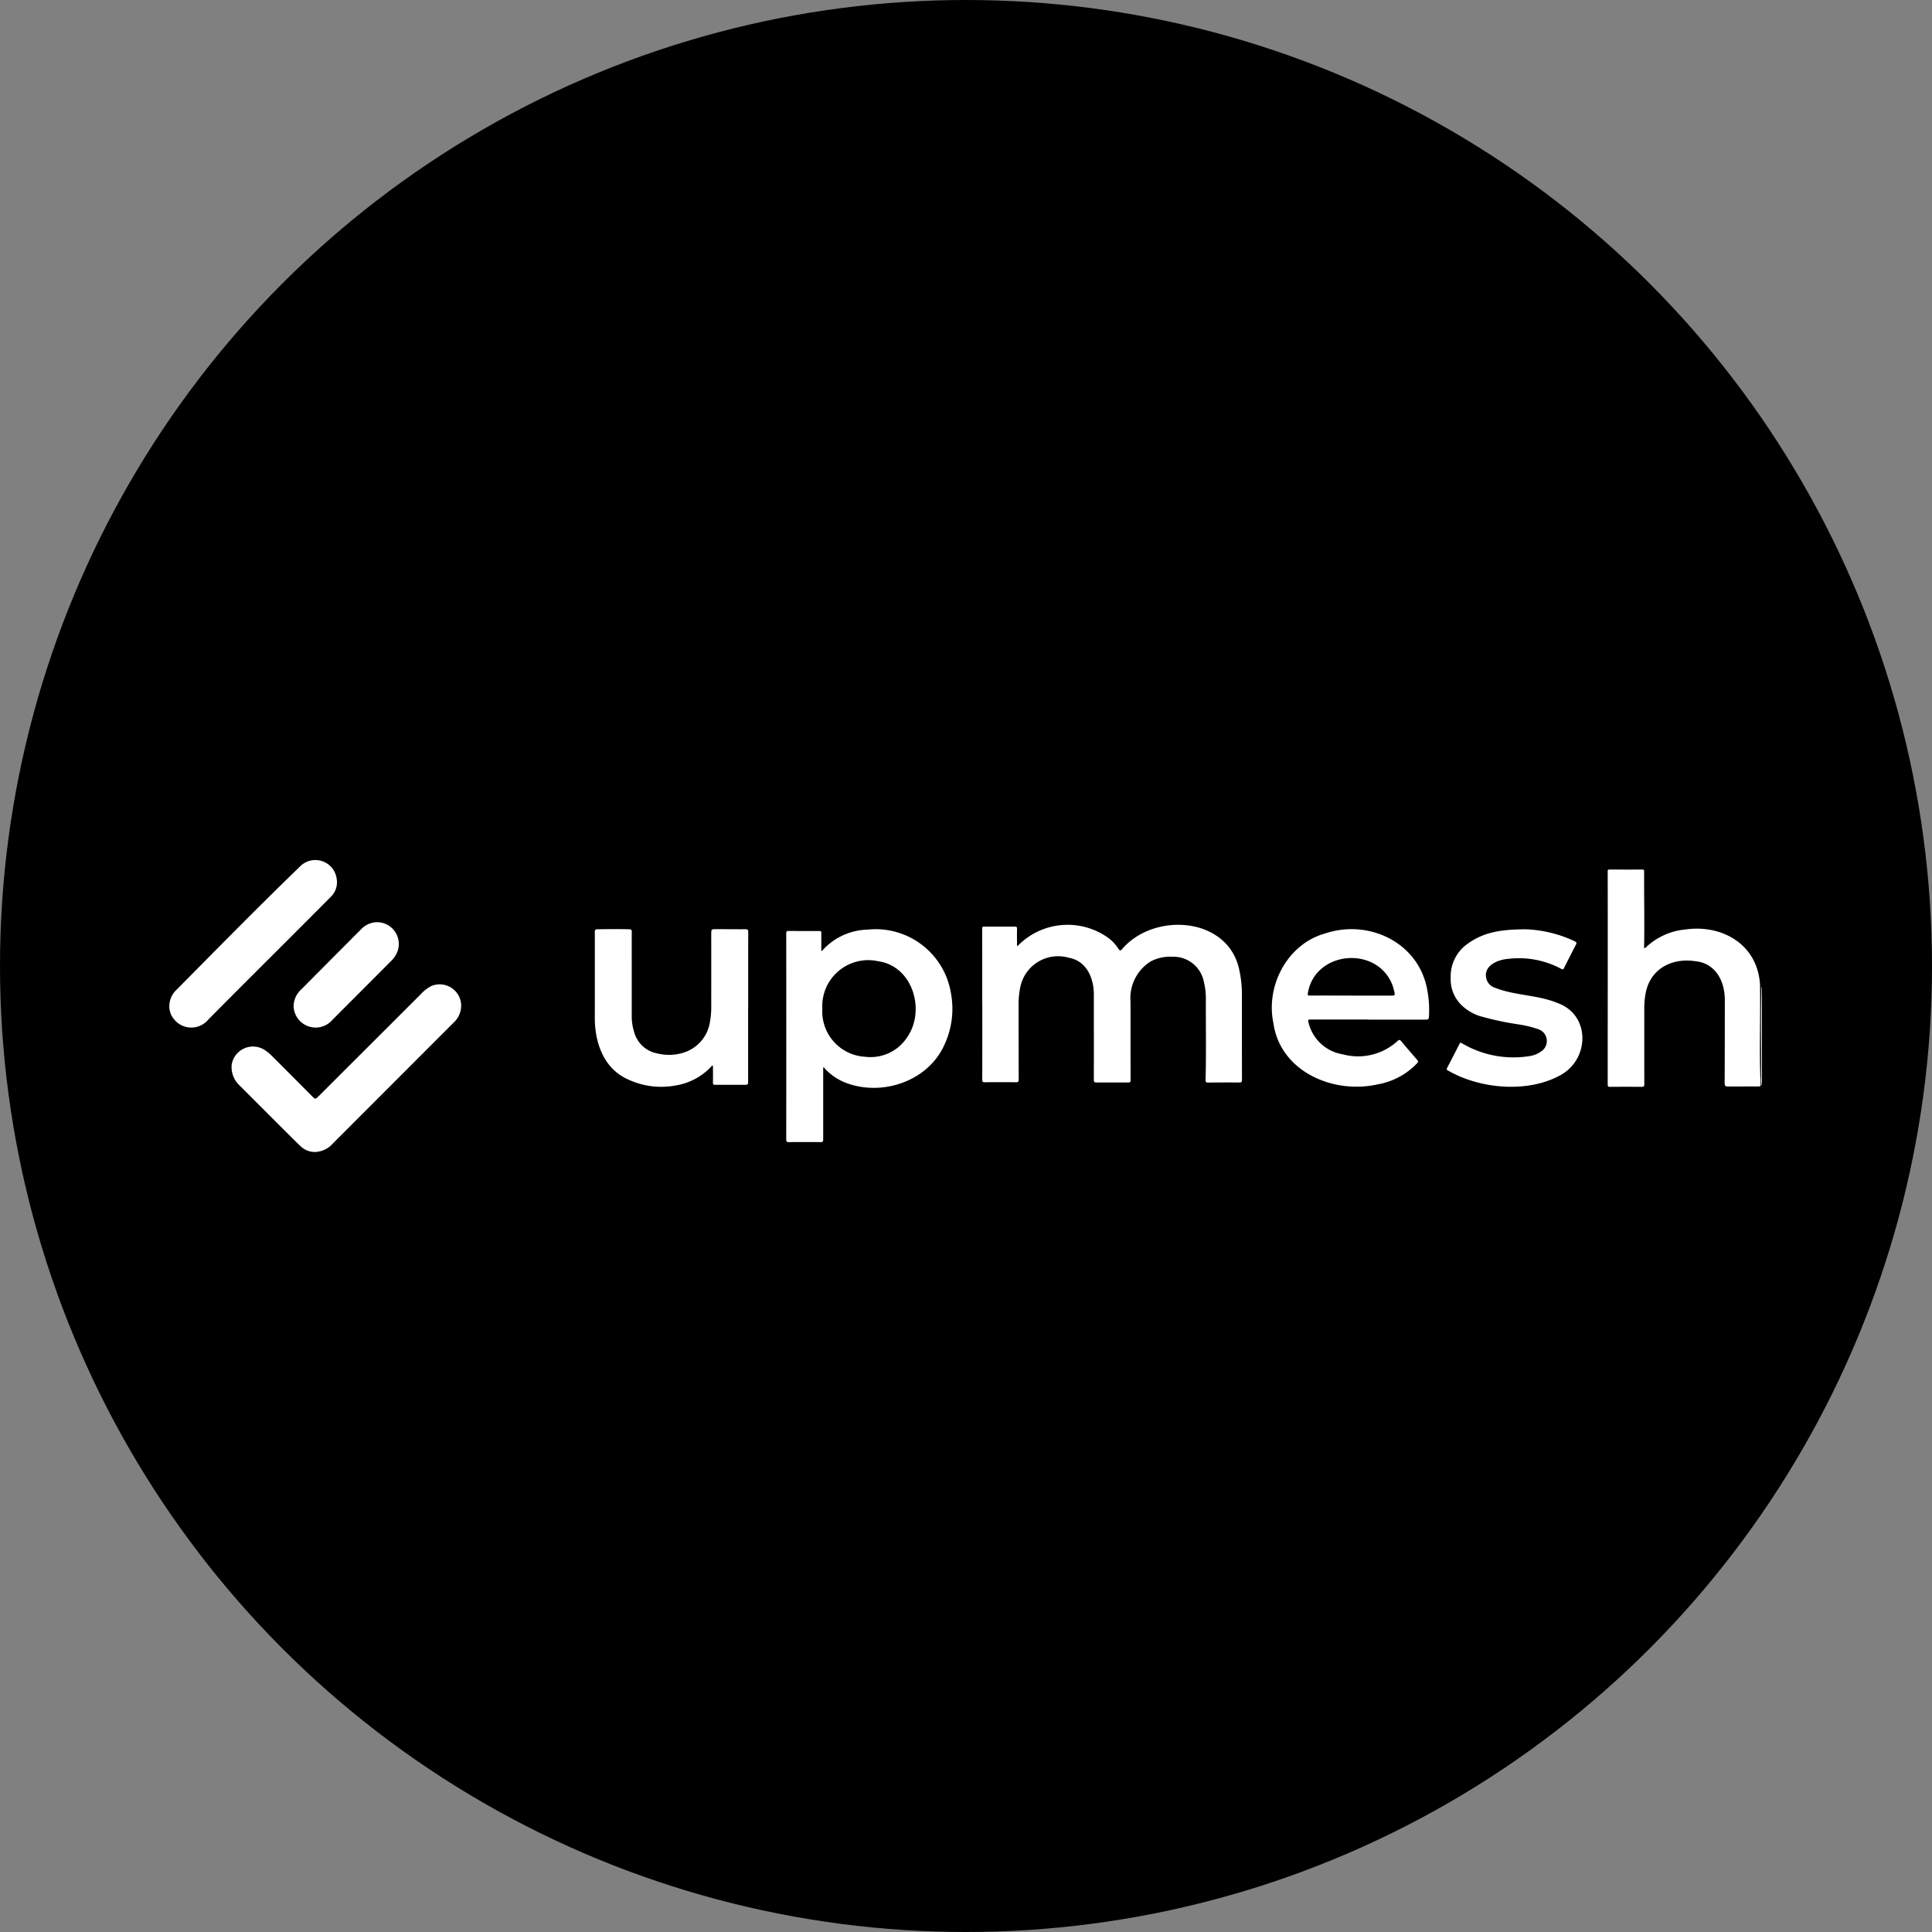 <?xml version="1.0" encoding="UTF-8"?>
<svg xmlns="http://www.w3.org/2000/svg" xmlns:xlink="http://www.w3.org/1999/xlink" width="213" height="213" viewBox="0 0 213 213">
  <rect x="0" y="0" width="213" height="213" fill="#808080" stroke="none"/>
  <defs>
    <style>.a{fill:#fff;}.b{clip-path:url(#a);}</style>
    <clipPath id="a">
      <rect class="a" width="175.578" height="32.198"></rect>
    </clipPath>
  </defs>
  <g transform="translate(-1298 -1687)">
    <circle cx="106.5" cy="106.5" r="106.5" transform="translate(1298 1687)"></circle>
    <g transform="translate(1316.668 1781.803)">
      <g class="b">
        <path class="a" d="M1478.138,128.881a2.486,2.486,0,0,1-.082-.9c0-3.229-.051-6.458.028-9.687a.493.493,0,0,1,.053-.318Z" transform="translate(-1302.56 -103.968)"></path>
        <path class="a" d="M754.836,69.04q0-4.185-.005-8.369c0-.182.058-.208.215-.208,1.133.005,2.266.007,3.4,0,.185,0,.228.065.225.236-.009.566-.006,1.133,0,1.7,0,.06-.041.151.048.175.058.016.1-.054.139-.1A7.684,7.684,0,0,1,768.86,61.8a4.954,4.954,0,0,1,1.009,1.131c.125.195.217.21.375.024,3.568-4.193,11.9-3.573,12.969,2.481a11.867,11.867,0,0,1,.25,2.467c0,3.145,0,6.29.01,9.435,0,.222-.047.314-.293.312-1.158-.01-2.316-.005-3.474.005-.21,0-.253-.077-.247-.27.076-2.95.02-5.9.031-8.85a8.039,8.039,0,0,0-.224-2.011,3.419,3.419,0,0,0-3.487-2.739,4.592,4.592,0,0,0-2.395.528,4.784,4.784,0,0,0-2.2,4.448q0,4.261.006,8.521c0,.365,0,.364-.377.364-1.124,0-2.249,0-3.373,0-.221,0-.3-.04-.3-.292.008-3.077,0-6.154,0-9.231.06-1.842-.744-3.882-2.756-4.226a4.25,4.25,0,0,0-5.368,3.319,9.407,9.407,0,0,0-.17,2.093q0,3.994.011,7.989c0,.232-.044.326-.3.323-1.149-.014-2.3-.012-3.449,0-.205,0-.271-.05-.271-.267q.012-4.159.005-8.319Z" transform="translate(-665.214 -53.108)"></path>
        <path class="a" d="M576.98,79.638c0,2.645,0,5.29,0,7.935,0,.216-.043.286-.275.284-1.175-.013-2.35-.011-3.526,0-.2,0-.273-.038-.273-.259q.009-11.376,0-22.753c0-.195.052-.27.251-.269q1.724.014,3.449.011c.171,0,.166.093.166.209,0,.659,0,1.318,0,1.971.063.032.091-.006.117-.036a6.93,6.93,0,0,1,4.971-2.3,8.414,8.414,0,0,1,9.208,7.027,9.373,9.373,0,0,1-.757,5.737c-1.845,4.023-6.982,5.692-10.995,4.06a6.256,6.256,0,0,1-2.113-1.459,1.667,1.667,0,0,1-.148-.2l-.08.05m-.089-6.5a5,5,0,0,0,4.706,5.3,4.817,4.817,0,0,0,4.684-2.207c2-2.958.556-7.789-3.224-8.321a5.07,5.07,0,0,0-6.167,5.232" transform="translate(-504.892 -56.744)"></path>
        <path class="a" d="M1339.8,17.614a.347.347,0,0,0,.242-.136,7.3,7.3,0,0,1,4.321-1.923c3.7-.527,7.4,1.313,8.1,5.2a6.105,6.105,0,0,1,.113,1.283c.042,3.5-.1,7.025.059,10.522.054.259-.047.306-.274.305-1.023,0-2.045,0-3.069.006-.553-.011-.635.048-.617-.545.007-2.942.018-5.885.014-8.827.06-2.129-.951-4.232-3.276-4.448-2.519-.383-4.877.808-5.426,3.41a8.782,8.782,0,0,0-.173,2.041q-.005,4.058,0,8.117c0,.217-.051.291-.281.288-1.167-.012-2.333-.01-3.5,0-.2,0-.256-.057-.255-.257,0-7.829.016-15.659,0-23.488-.007-.148.025-.213.19-.213,1.209.005,2.418.008,3.627,0,.219,0,.2.122.2.259-.015,2.808.052,5.6-.006,8.407" transform="translate(-1177.2 -7.886)"></path>
        <path class="a" d="M1034.331,74.251c-2.122,0-4.244,0-6.366,0-.223,0-.265.049-.207.273a4.659,4.659,0,0,0,3.829,3.569,6.439,6.439,0,0,0,5.995-1.469c.182-.173.268-.16.424.029.571.69,1.157,1.368,1.749,2.041.132.15.12.236-.011.376a7.859,7.859,0,0,1-4.348,2.327c-4.909,1.109-10.76-1.423-11.5-6.788-.85-4.118,1.565-8.694,5.707-9.849,4.878-1.632,10.412,1.06,11.278,6.323a11.634,11.634,0,0,1,.167,2.878c-.012.243-.1.3-.32.3-2.131-.007-4.261,0-6.392,0Zm-1.878-2.64v0c1.521,0,3.041,0,4.561,0,.231,0,.3-.061.249-.29a5.994,5.994,0,0,0-.277-.972c-1.773-4.306-8.553-3.636-9.287,1.013-.04.2.028.246.218.245,1.512-.006,3.024,0,4.536,0" transform="translate(-902.18 -56.65)"></path>
        <path class="a" d="M412.044,72.81q0,4.147,0,8.294c0,.22-.067.295-.29.293-1.124-.008-2.249-.005-3.373,0-.189,0-.219-.076-.215-.246.012-.566.005-1.133,0-1.7,0-.057.028-.134-.034-.163-.081-.038-.114.052-.156.1a6.907,6.907,0,0,1-4.041,2.1,8.587,8.587,0,0,1-5.121-.685c-2.735-1.208-3.707-4.139-3.672-6.947q.006-4.654,0-9.309c0-.232.064-.3.293-.3,1.167-.017,2.333-.028,3.5,0,.223.005.285.065.283.287-.011,1.065-.005,2.131-.005,3.2q0,3.069,0,6.138a5.743,5.743,0,0,0,.271,1.721,3.255,3.255,0,0,0,2.53,2.337,5.311,5.311,0,0,0,3.1-.147,4.2,4.2,0,0,0,2.722-3.332,9.21,9.21,0,0,0,.142-1.868q.006-3.881,0-7.761c0-.588,0-.59.6-.588,1.057,0,2.114.015,3.17.008.24,0,.31.063.31.31-.009,2.756-.006,5.512-.006,8.268h-.006" transform="translate(-348.233 -56.599)"></path>
        <path class="a" d="M57.739,124.508a2.374,2.374,0,0,1,3.606-1.833,4.639,4.639,0,0,1,.848.683q2.2,2.2,4.386,4.4c.4.4.393.414.8.009q5.6-5.592,11.2-11.184a4.4,4.4,0,0,1,1.169-.92,2.374,2.374,0,0,1,3.289,1.825,2.513,2.513,0,0,1-.787,2.175q-2.636,2.636-5.269,5.274-4.025,4.026-8.047,8.054a2.771,2.771,0,0,1-1.843.951,2.264,2.264,0,0,1-1.74-.629c-1.02-.988-2.019-2-3.024-3-1.239-1.236-2.471-2.478-3.713-3.711a2.762,2.762,0,0,1-.866-2.094" transform="translate(-50.884 -101.748)"></path>
        <path class="a" d="M1194.725,64.381a13.779,13.779,0,0,1,5.617,1.332c.206.105.221.189.122.38q-.661,1.269-1.3,2.552c-.088.178-.161.189-.324.1a9.827,9.827,0,0,0-5.907-1.089c-1.053.088-2.533.681-2.382,1.965a1.438,1.438,0,0,0,1.011,1.221c2.22.87,4.693.76,6.9,1.682,3.592,1.3,3.534,6.118.353,7.914-3.63,2.048-8.961,1.56-12.486-.5-.119-.067-.126-.14-.07-.248q.7-1.35,1.39-2.7c.08-.156.171-.088.267-.028a11.133,11.133,0,0,0,7.467,1.4,2.92,2.92,0,0,0,1.256-.514,1.368,1.368,0,0,0-.269-2.428,12.243,12.243,0,0,0-2.308-.56,33.137,33.137,0,0,1-4.2-.909,5.272,5.272,0,0,1-2.007-1.2,3.953,3.953,0,0,1-1.193-2.969,4.394,4.394,0,0,1,1.74-3.708c1.88-1.4,3.784-1.65,6.326-1.686" transform="translate(-1045.392 -56.737)"></path>
        <path class="a" d="M0,16.155A2.488,2.488,0,0,1,.8,14.31C5.353,9.715,9.888,5.087,14.546.594a2.372,2.372,0,0,1,3.905,1.49,2.235,2.235,0,0,1-.671,2.01C13.3,8.611,8.775,13.081,4.3,17.6a2.437,2.437,0,0,1-3.819-.079A2.171,2.171,0,0,1,0,16.155" transform="translate(0 0)"></path>
        <path class="a" d="M115.425,67.141a2.513,2.513,0,0,1,.82-1.875q2.419-2.44,4.847-4.872c.584-.587,1.167-1.176,1.754-1.761a2.478,2.478,0,0,1,1.777-.8,2.4,2.4,0,0,1,2.217,3.314,2.812,2.812,0,0,1-.62.918q-3.26,3.267-6.52,6.535a2.431,2.431,0,0,1-4.275-1.459" transform="translate(-101.721 -50.966)"></path>
      </g>
    </g>
  </g>
</svg>
